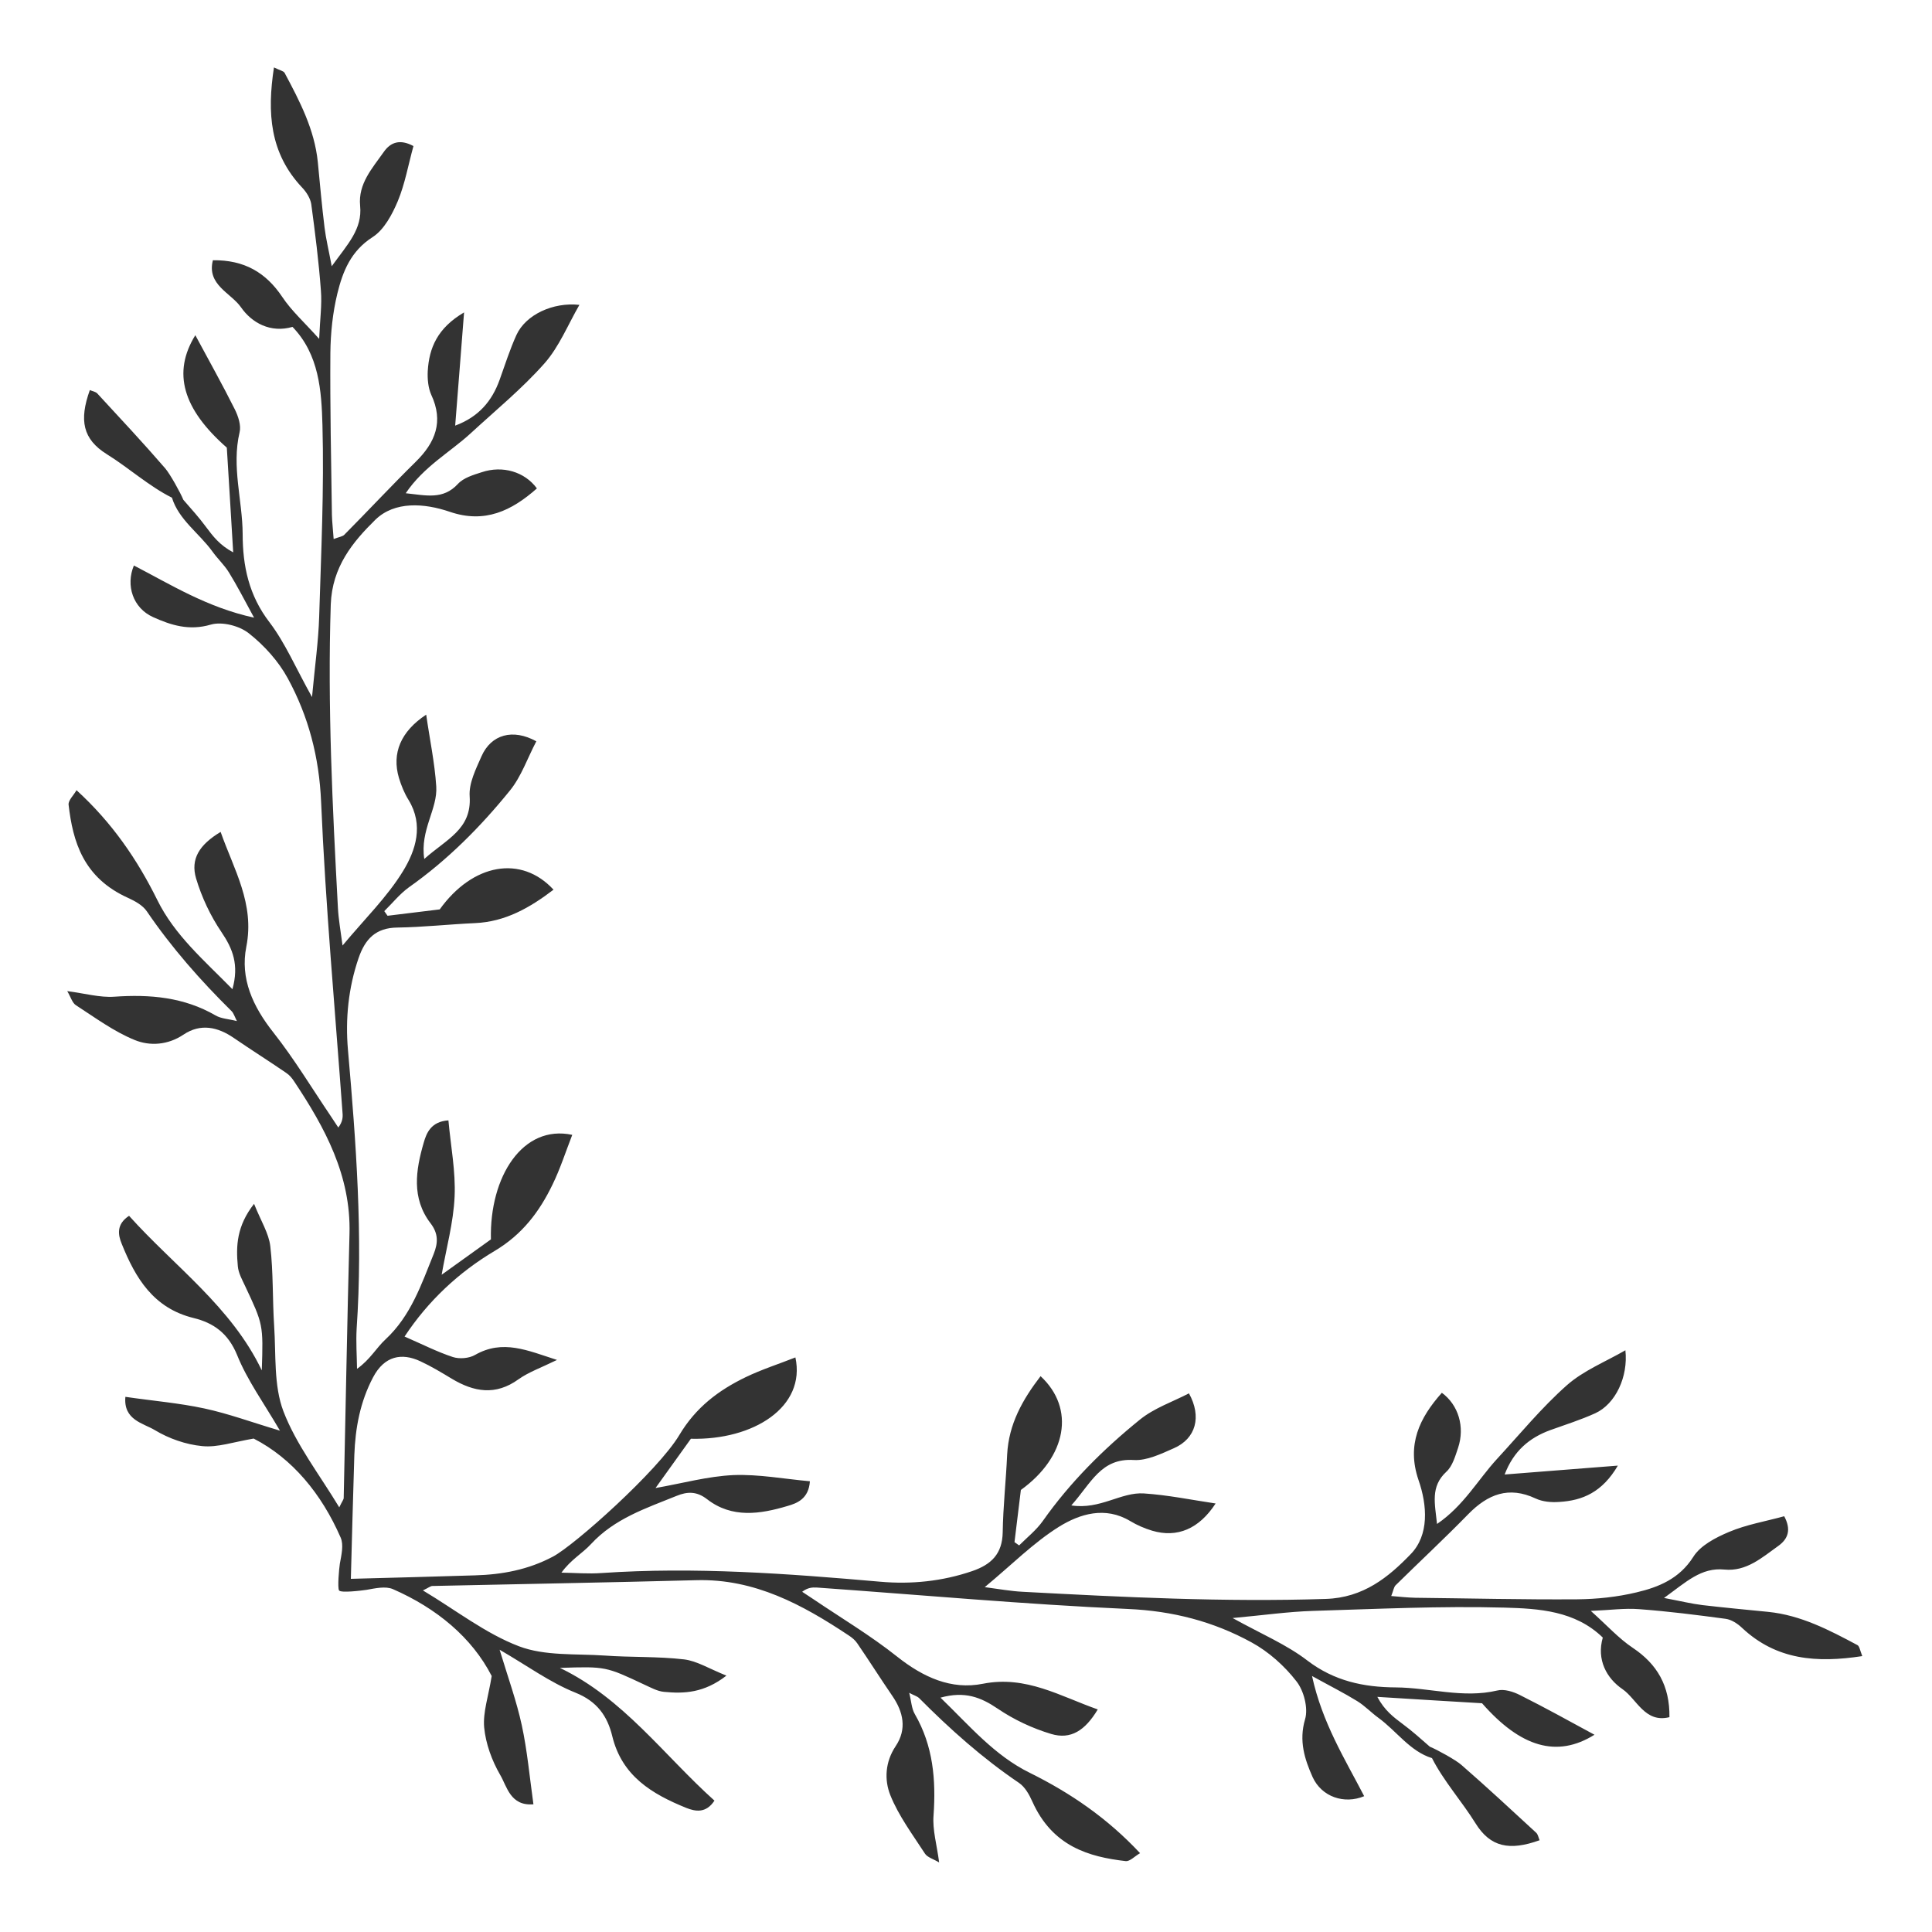 <?xml version="1.0" encoding="utf-8"?>
<!-- Generator: Adobe Illustrator 19.0.1, SVG Export Plug-In . SVG Version: 6.00 Build 0)  -->
<svg version="1.1" baseProfile="basic" id="Слой_1"
	 xmlns="http://www.w3.org/2000/svg" xmlns:xlink="http://www.w3.org/1999/xlink" x="0px" y="0px" viewBox="0 0 1000 1000"
	 xml:space="preserve">
<style type="text/css">
	.st0{fill:#333333;}
</style>
<path class="st0" d="M961.4,851.5c-14.6-7.8-29.3-15.5-46.2-17.2c-11.3-1.1-22.7-2.2-34-3.5c-5.7-0.7-11.4-2.1-19.9-3.7
	c11.5-8.3,19.2-15.9,31.3-14.7c11.3,1.1,19.4-6.2,27.8-12.2c5.2-3.7,6.8-8.5,3.1-15.4c-9.8,2.7-19.5,4.3-28.5,8.1
	c-6.9,2.9-14.9,7-18.6,13c-7.2,11.3-17.9,15.6-29.3,18.3c-10,2.4-20.5,3.5-30.7,3.6c-28,0.2-55.9-0.5-83.9-0.8
	c-3.9-0.1-7.7-0.5-12.4-0.9c1.1-2.8,1.3-4.5,2.2-5.5c12.5-12.3,25.4-24.3,37.7-36.9c10.1-10.3,20.9-14.6,34.8-8.1
	c3.6,1.7,8.1,2.1,12.2,1.8c12.1-0.7,22.3-5,30.4-18.8c-20.9,1.6-39.1,3.1-58.6,4.6c4.6-12.1,12.7-19,23.7-23
	c7.8-2.8,15.7-5.3,23.2-8.7c10.5-4.8,17.1-18.9,15.6-32.6c-10.4,6-21.7,10.5-30.3,18.1c-13.1,11.6-24.3,25.3-36.2,38.2
	c-9.9,10.8-17.2,24.2-31,33.6c-1.1-10.6-3.5-19.3,4.8-27c3.2-2.9,4.6-8,6.1-12.4c3.6-10.8,0.2-22.2-8.4-28.5
	c-11.6,13-18.3,26.9-12.1,45.1c4.6,13.2,5.6,28.6-4.1,38.5c-11.4,11.8-24.4,22.5-43.9,23.1c-52.4,1.7-104.6-0.9-156.9-3.7
	c-6-0.3-12-1.4-19.6-2.4c13.9-11.5,25.2-23,38.5-31.3c10.7-6.6,23.8-10.7,36.8-2.9c3.5,2.1,7.4,3.8,11.4,5
	c12.9,3.8,24.2-0.9,32.8-14.1c-12.7-1.9-24.8-4.4-37.1-5.2c-11.9-0.8-22.6,8.5-37.6,6.2c10.3-11.5,15.3-24.6,32.4-23.5
	c6.7,0.4,14.1-3.2,20.7-6.1c11.4-5,14.5-16.3,7.8-28.4c-8.5,4.4-18,7.6-25.4,13.6c-18.9,15.3-36.1,32.4-50.2,52.4
	c-3.4,4.8-8.1,8.5-12.3,12.7c-0.8-0.6-1.6-1.1-2.4-1.7c1.1-9.1,2.2-18.2,3.3-27c23.7-17.1,28.3-42.1,10.2-58.9
	c-9.3,12.1-16.5,24.8-17.3,40.6c-0.6,13.4-2.1,26.8-2.3,40.2c-0.2,11.2-5.9,16.7-15.8,20.1c-15.5,5.3-31.5,6.9-47.5,5.5
	c-48-4.2-96-7.8-144.3-4.5c-6.9,0.5-13.8-0.1-20.8-0.2c4.9-6.8,10.9-10,15.3-14.8c12.2-13.2,28.4-18.5,44.2-24.9
	c5.8-2.4,10.6-2.4,15.9,1.7c12.9,10,27.5,7.7,41.6,3.5c4.9-1.4,11-3.7,11.6-12.8c-13.3-1.2-26.5-3.7-39.5-3.2
	c-13.4,0.6-26.6,4.3-40.4,6.7c6.4-8.9,12.4-17.3,18.3-25.5c32.5,0.8,59.6-16.5,54.1-42.1c-8.6,3.4-17.4,6.2-25.7,10.2
	c-14.1,6.8-25.9,15.7-34.4,30c-11,18.4-54.2,57-65.4,62.9c-12.8,6.8-26.3,9.3-40.3,9.7c-21.4,0.7-42.9,1.2-64.3,1.8
	c0.6-21.3,1.1-42.7,1.8-64c0.5-14.1,3-27.6,9.7-40.3c5.9-11.2,14.9-12.8,24.5-8.3c5.6,2.6,10.9,5.8,16.2,9
	c11.5,6.9,22.7,8.9,34.6,0.3c5.2-3.7,11.5-5.9,19.9-10c-15.3-4.9-28-10.8-42.4-2.6c-3.1,1.8-8.1,2.2-11.5,1.1
	c-8.2-2.7-16-6.7-25-10.6c12.2-18.5,28.1-33.3,46.6-44.3c14.3-8.5,23.2-20.3,30-34.4c4-8.2,6.8-17,10.2-25.7
	c-25.6-5.5-42.9,21.6-42.1,54.1c-8.2,5.9-16.6,11.9-25.5,18.3c2.4-13.8,6.1-27,6.7-40.4c0.6-13-2-26.2-3.2-39.5
	c-9.1,0.6-11.4,6.7-12.8,11.6c-4.1,14.1-6.4,28.6,3.5,41.6c4.1,5.3,4,10.1,1.7,15.9c-6.4,15.8-11.8,32-24.9,44.2
	c-4.8,4.4-8,10.5-14.8,15.3c-0.1-6.9-0.6-13.9-0.2-20.8c3.3-48.3-0.3-96.3-4.5-144.3c-1.4-16,0.2-32,5.5-47.5
	c3.4-9.9,8.9-15.7,20.1-15.8c13.4-0.2,26.8-1.7,40.2-2.3c15.7-0.7,28.4-8,40.6-17.3c-16.7-18.1-41.8-13.6-58.9,10.2
	c-8.9,1.1-18,2.2-27,3.3c-0.6-0.8-1.1-1.6-1.7-2.4c4.2-4.1,8-8.9,12.7-12.3c20-14.1,37.1-31.3,52.4-50.2c5.9-7.3,9.1-16.9,13.6-25.4
	c-12.1-6.7-23.4-3.6-28.4,7.8c-2.9,6.6-6.6,13.9-6.1,20.7c1.1,17.1-12,22.1-23.5,32.4c-2.3-15,7-25.8,6.2-37.6
	c-0.8-12.3-3.4-24.4-5.2-37.1c-13.2,8.7-17.9,20-14.1,32.8c1.2,3.9,2.8,7.9,5,11.4c7.9,13,3.7,26-2.9,36.8
	c-8.2,13.4-19.8,24.7-31.3,38.5c-1-7.7-2.1-13.6-2.4-19.6c-2.8-52.2-5.4-104.4-3.7-156.9c0.7-19.5,11.4-32.4,23.1-43.9
	c10-9.7,25.3-8.6,38.5-4.1c18.1,6.2,32-0.5,45.1-12.1c-6.3-8.6-17.7-12-28.5-8.4c-4.4,1.4-9.5,2.9-12.4,6.1
	c-7.7,8.3-16.4,5.9-27,4.8c9.4-13.9,22.8-21.1,33.6-31c12.9-11.9,26.6-23.1,38.2-36.2c7.6-8.6,12.1-19.9,18.1-30.3
	c-13.7-1.5-27.8,5.1-32.6,15.6c-3.4,7.5-5.9,15.4-8.7,23.2c-4,11.1-10.9,19.2-23,23.7c1.5-19.4,3-37.6,4.6-58.6
	c-13.8,8.1-18.1,18.4-18.8,30.4c-0.2,4,0.2,8.6,1.8,12.2c6.5,13.9,2.2,24.7-8.1,34.8c-12.5,12.3-24.5,25.2-36.9,37.7
	c-0.9,0.9-2.6,1.1-5.5,2.2c-0.3-4.6-0.8-8.5-0.9-12.4c-0.4-28-1-55.9-0.8-83.9c0.1-10.3,1.2-20.8,3.6-30.7
	c2.8-11.5,7-22.1,18.3-29.3c5.9-3.8,10.1-11.7,13-18.6c3.7-8.9,5.4-18.7,8.1-28.5c-6.9-3.7-11.8-2.1-15.4,3.1
	c-5.9,8.4-13.3,16.4-12.2,27.8c1.2,12.1-6.4,19.8-14.7,31.3c-1.6-8.5-3-14.2-3.7-19.9c-1.4-11.3-2.4-22.7-3.5-34
	c-1.7-16.9-9.4-31.6-17.2-46.2c-0.6-1-2.5-1.3-5.5-2.8c-3.6,23.5-2.2,44.4,14.6,62.2c2.2,2.3,4.2,5.5,4.7,8.5
	c2,14.9,3.9,29.8,5,44.8c0.6,7.4-0.5,15-0.9,25c-7.7-8.6-14.3-14.5-19.1-21.7c-8.5-12.7-19.7-19.2-35.9-19
	c-3.3,12.7,9.3,16.9,14.5,24.3c5.6,8.1,15.3,13.5,26.7,10.2c13.8,14.3,15,33.1,15.5,50.8c0.9,33.1-0.7,66.2-1.7,99.3
	c-0.4,12.7-2.2,25.3-3.7,41.5c-8.4-15-13.8-27.9-22-38.7c-10.7-13.9-13.9-29.2-13.9-45.7c-0.1-17.5-5.8-34.8-1.6-52.6
	c0.9-3.6-0.7-8.3-2.4-11.8c-6.4-12.8-13.4-25.3-20.5-38.5c-12,19.4-6.5,38.2,16.3,58.2c1.1,17.3,2.1,34.7,3.3,54.2
	c-7.1-3.8-10.5-8.4-14.1-13.2c-3.6-4.9-7.7-9.4-11.7-14l0,0c-1.5-3.7-6.9-13.4-9.4-16.3c-11.4-13.2-23.3-25.9-35.1-38.7
	c-0.9-1-2.6-1.2-3.9-1.8c-5.6,15.6-3.7,25.4,8.8,33.2c11,6.8,22,16.7,33.7,22.5c3.5,11.4,14.1,18.4,20.9,27.8
	c2.7,3.8,6.2,7,8.6,10.9c4.2,6.8,7.9,14,13,23.4c-24.3-5.3-42.9-17-62.2-27c-4.3,10.3-0.5,22,9.9,26.7c9.3,4.2,18.7,7.2,29.9,3.9
	c5.8-1.7,14.8,0.6,19.7,4.5c7.9,6.2,15.3,14.4,20.1,23.2c10.8,19.8,16.3,40.9,17.3,64c2.3,53.8,7.2,107.4,11.1,161.1
	c0.2,2.3,0,4.6-2.2,7.5c-1.3-2-2.6-3.9-3.9-5.9c-9.8-14.5-18.9-29.6-29.7-43.3c-10.6-13.4-17.3-27.9-14-44.4
	c4.4-22.3-6.5-40-13.3-59.4c-11,6.6-15.7,14-12.7,24.1c2.9,9.7,7.4,19.3,13.1,27.7c5.9,8.7,9.2,17,5.7,29.6
	c-14.7-15-29.9-27.9-38.9-46.2c-10.4-21-23.4-40-41.8-56.8c-1.5,2.7-4.3,5.2-4.1,7.5c2.2,19,7.5,37.8,30.9,48.3
	c3.5,1.6,7.5,3.8,9.6,6.9c12.8,18.8,27.7,35.7,43.9,51.7c1,1,1.5,2.7,2.7,5.1c-4.3-1.1-8.1-1.2-11-2.9c-16.4-9.5-34-11-52.5-9.7
	c-7.4,0.5-15.1-1.7-24.3-2.9c1.8,3,2.6,6.1,4.5,7.3c9.9,6.4,19.6,13.6,30.4,18c7.8,3.2,17.1,2.7,25.3-2.8c8.8-5.9,17.7-4,26.1,1.8
	c8.9,6.1,18.1,11.9,27,18c1.7,1.1,3.1,2.8,4.2,4.5c15.9,23.9,29.4,48.7,28.6,78.8c-1.2,45.5-2,91.1-3,136.7c0,0.9-0.8,1.7-2.3,4.9
	c-10.4-17.2-22.3-32.5-28.9-49.7c-5.1-13.4-3.8-29.3-4.8-44.2c-0.9-13.8-0.4-27.7-2-41.3c-0.8-6.7-4.8-12.9-8.4-21.9
	c-9,11.5-9.4,21.8-8.4,32.3c0.3,3.5,2.2,6.9,3.7,10.1c9.4,20,9.5,20,8.7,43.8c-15.8-33-45.2-53.8-68.7-80c-6.7,4.4-5.7,9.9-3.8,14.5
	c7.1,17.7,16.4,33.3,37.2,38.4c10.3,2.5,17.9,7.9,22.5,19.1c5.3,13.2,14,25.1,22.2,39.2c-14.5-4.3-26.6-8.8-39.2-11.5
	c-13-2.8-26.4-3.9-40.8-6c-1.1,12,9.2,13.6,15.2,17.2c7.3,4.4,16.1,7.5,24.6,8.3c7.8,0.8,16-2.1,26.6-3.9
	c19.9,10.2,35.1,28.5,45,51.2c1.7,3.8,0.4,9.1-0.4,13.6c-0.4,2.6-1.3,12.4-0.4,13.8c0.9,1.4,11.5,0.1,14.2-0.3
	c4.5-0.8,9.8-2,13.6-0.4c22.7,9.9,41,25.1,51.2,45c-1.7,10.6-4.6,18.8-3.9,26.6c0.8,8.4,4,17.2,8.3,24.6c3.5,5.9,5.2,16.2,17.2,15.2
	c-2-14.4-3.2-27.8-6-40.8c-2.7-12.5-7.1-24.7-11.5-39.2c14.2,8.2,26,16.9,39.2,22.2c11.3,4.5,16.6,12.2,19.1,22.5
	c5,20.7,20.6,30,38.4,37.2c4.6,1.8,10.1,2.9,14.5-3.8c-26.2-23.5-47.1-52.9-80-68.7c23.8-0.8,23.8-0.7,43.8,8.7
	c3.3,1.5,6.7,3.4,10.1,3.7c10.4,1,20.7,0.6,32.3-8.4c-9-3.6-15.3-7.6-21.9-8.4c-13.7-1.6-27.6-1-41.3-2c-14.8-1-30.8,0.3-44.2-4.8
	c-17.3-6.6-32.5-18.6-49.7-28.9c3.1-1.5,4-2.3,4.9-2.3c45.6-1,91.1-1.8,136.7-3c30.1-0.8,54.9,12.7,78.8,28.6
	c1.7,1.1,3.4,2.5,4.5,4.2c6.1,8.9,11.9,18.1,18,27c5.8,8.4,7.7,17.3,1.8,26.1c-5.5,8.2-5.9,17.5-2.8,25.3
	c4.3,10.8,11.6,20.5,18,30.4c1.3,1.9,4.3,2.7,7.3,4.5c-1.2-9.2-3.5-16.9-2.9-24.3c1.3-18.5-0.2-36.1-9.7-52.5
	c-1.7-2.9-1.8-6.7-2.9-11c2.4,1.3,4,1.7,5.1,2.7c16,16.1,32.8,31.1,51.7,43.9c3.1,2.1,5.3,6,6.9,9.6c10.4,23.3,29.3,28.7,48.3,30.9
	c2.2,0.3,4.8-2.6,7.5-4.1C573.1,941,554,928,533,917.6c-18.3-9-31.1-24.3-46.2-38.9c12.6-3.5,20.9-0.2,29.6,5.7
	c8.4,5.7,18,10.2,27.7,13.1c10.1,3,17.5-1.7,24.1-12.7c-19.4-6.8-37.1-17.7-59.4-13.3c-16.5,3.3-31-3.4-44.4-14
	c-13.7-10.9-28.8-19.9-43.3-29.7c-1.9-1.3-3.9-2.6-5.9-3.9c2.9-2.2,5.2-2.3,7.5-2.2c53.7,3.8,107.4,8.7,161.1,11.1
	c23.2,1,44.3,6.5,64,17.3c8.8,4.8,17,12.1,23.2,20.1c3.9,4.9,6.2,14,4.5,19.7c-3.3,11.2-0.2,20.7,3.9,29.9
	c4.7,10.3,16.4,14.2,26.7,9.9c-10-19.3-21.7-37.9-27-62.2c9.4,5.2,16.6,8.8,23.4,13c3.9,2.4,7.2,5.9,10.9,8.6
	c9.4,6.8,16.4,17.4,27.8,20.9c5.9,11.7,15.7,22.7,22.5,33.7c7.7,12.4,17.6,14.4,33.2,8.8c-0.6-1.3-0.8-3-1.8-3.9
	c-12.8-11.8-25.6-23.7-38.7-35.1c-2.8-2.5-12.6-7.9-16.3-9.4l0,0c-4.6-4-9.1-8.1-14-11.7c-4.8-3.6-9.4-7-13.2-14.1
	c19.5,1.2,36.9,2.3,54.2,3.3c20,22.8,38.8,28.4,58.2,16.3c-13.1-7.1-25.7-14.1-38.5-20.5c-3.5-1.8-8.3-3.3-11.8-2.4
	c-17.8,4.2-35.1-1.5-52.6-1.6c-16.6-0.1-31.8-3.3-45.7-13.9c-10.8-8.3-23.7-13.7-38.7-22c16.2-1.5,28.8-3.3,41.5-3.7
	c33.1-1,66.2-2.6,99.3-1.7c17.7,0.5,36.5,1.6,50.8,15.5c-3.3,11.5,2,21.1,10.2,26.7c7.4,5.1,11.6,17.7,24.3,14.5
	c0.2-16.2-6.3-27.4-19-35.9c-7.2-4.8-13.1-11.4-21.7-19.1c10-0.4,17.5-1.5,25-0.9c15,1.1,29.9,3,44.8,5c3,0.4,6.2,2.5,8.5,4.7
	c17.8,16.7,38.7,18.2,62.2,14.6C962.7,854,962.4,852,961.4,851.5z"/>
</svg>
